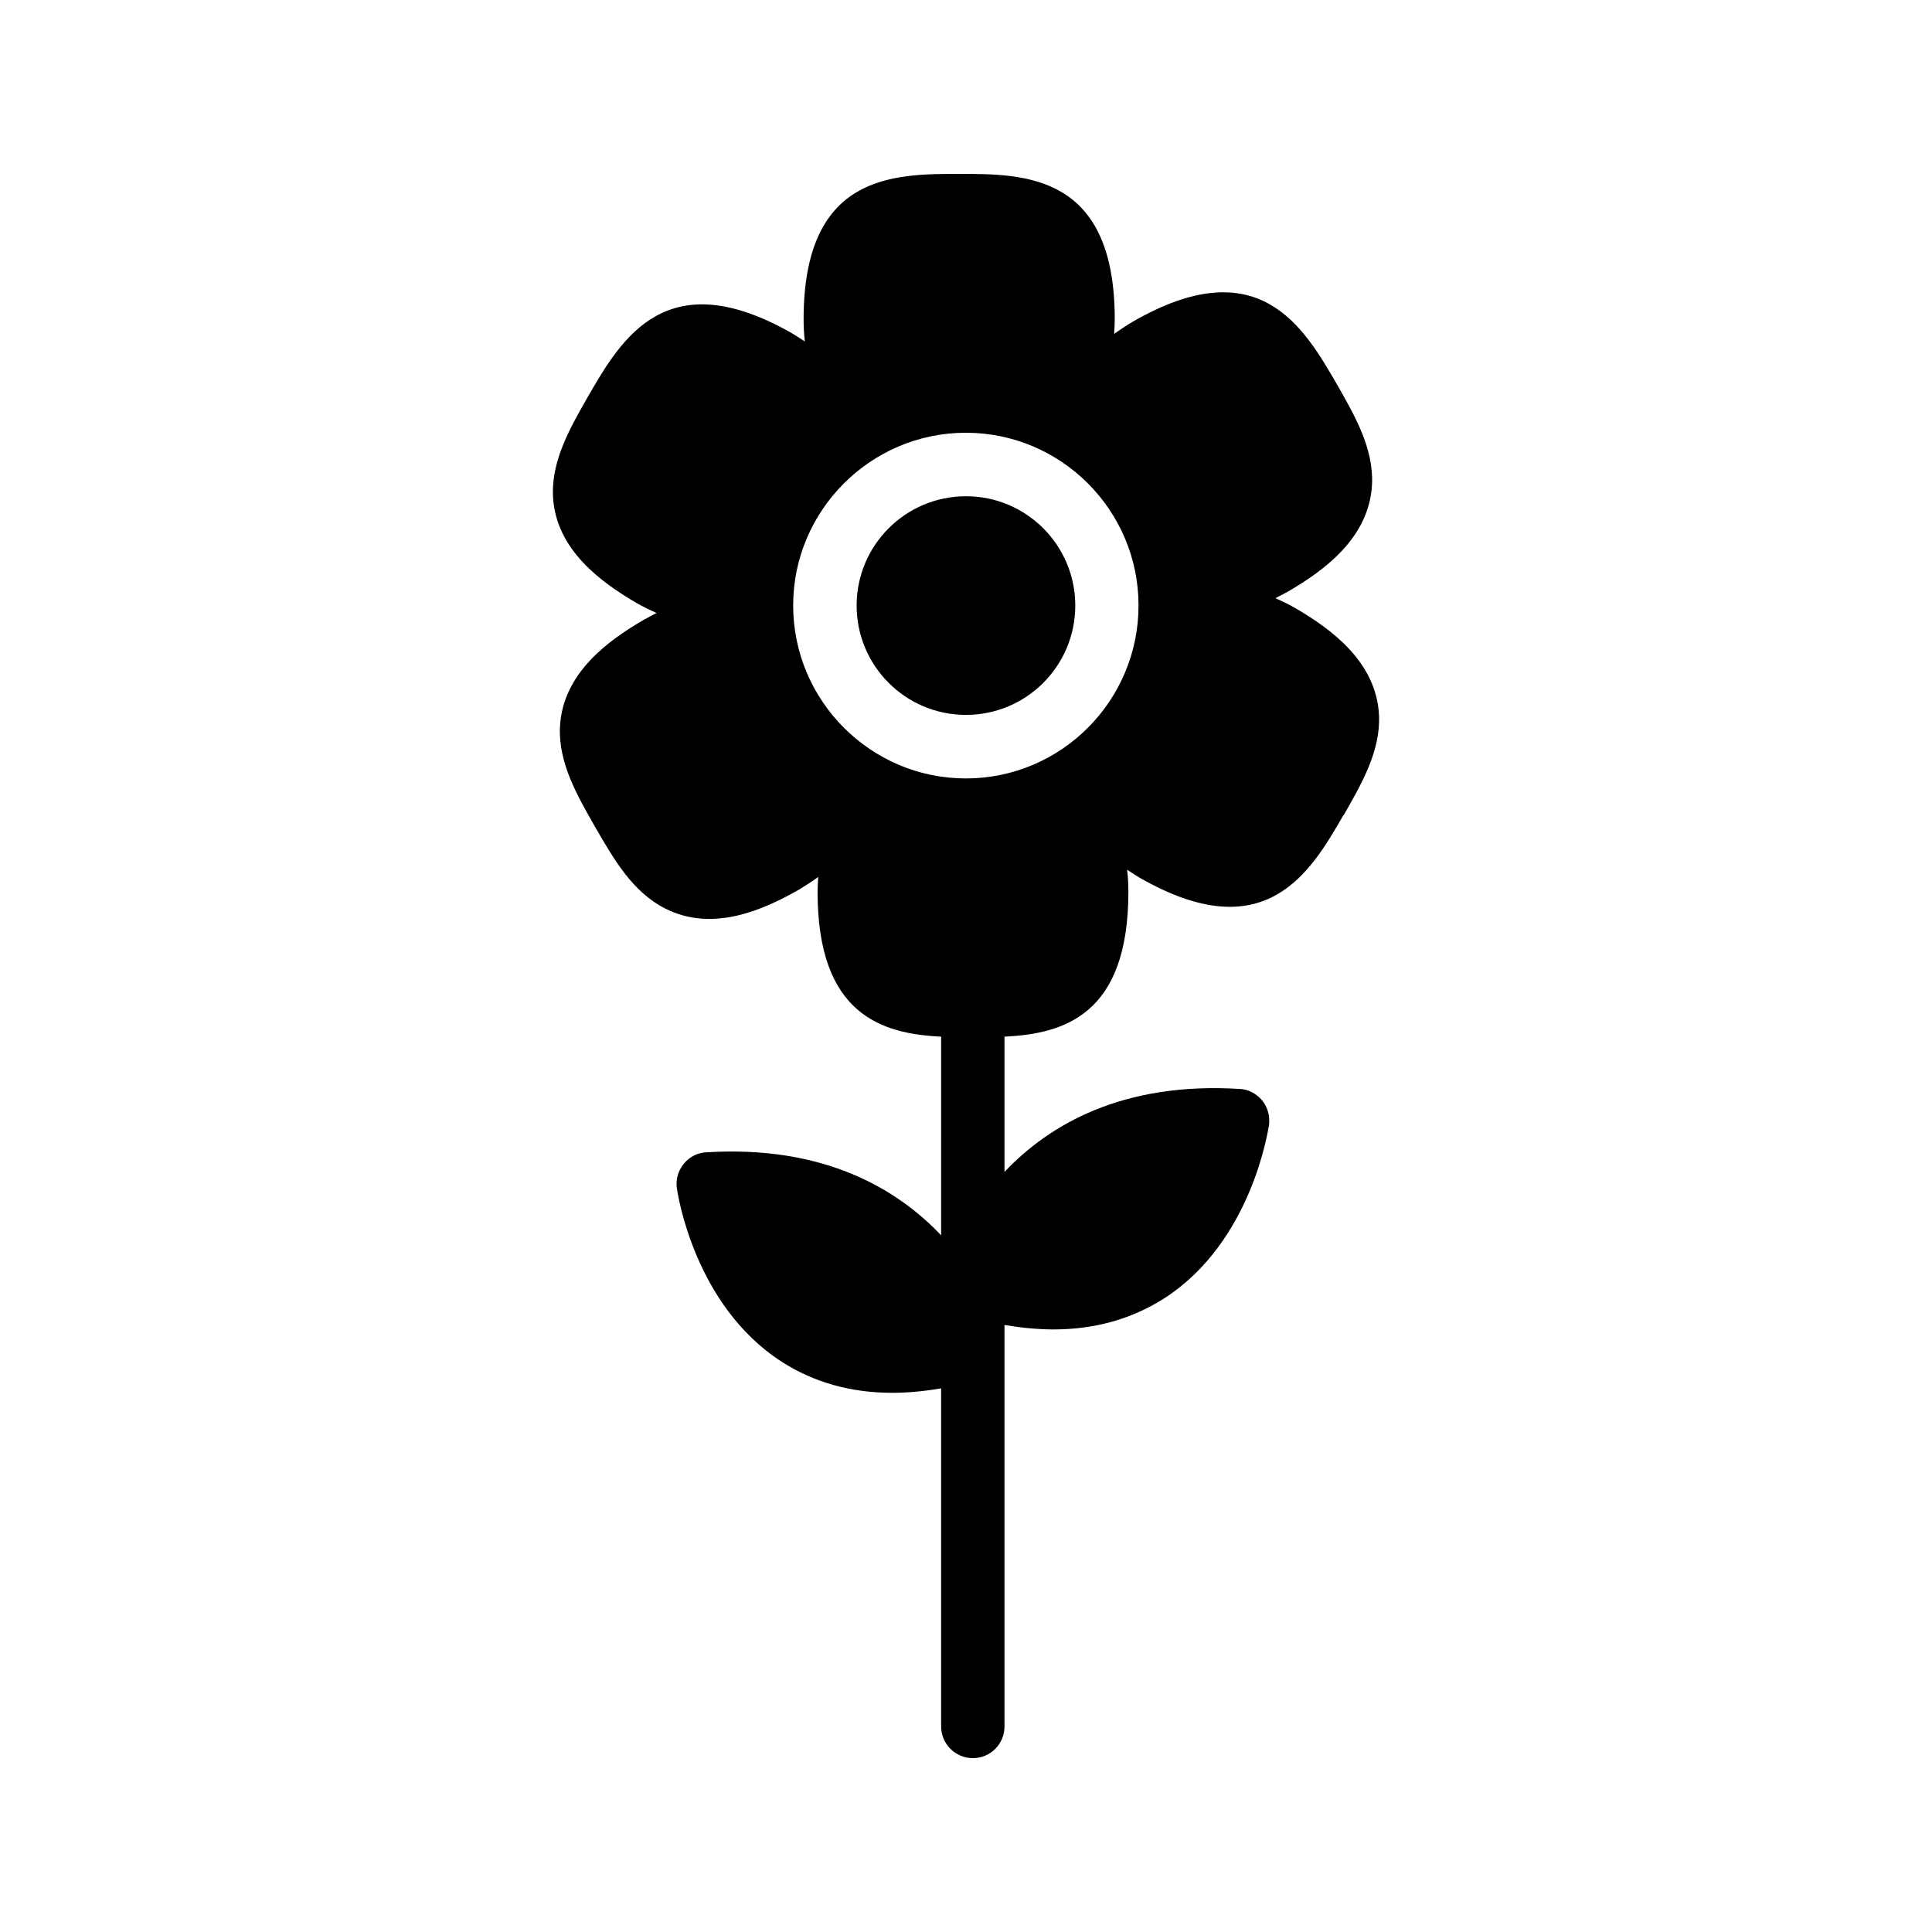 <?xml version="1.0" encoding="UTF-8"?>
<!-- Uploaded to: ICON Repo, www.svgrepo.com, Generator: ICON Repo Mixer Tools -->
<svg fill="#000000" width="800px" height="800px" version="1.1" viewBox="144 144 512 512" xmlns="http://www.w3.org/2000/svg">
 <g>
  <path d="m428.96 304.48c0 16-12.969 28.973-28.969 28.973s-28.973-12.973-28.973-28.973 12.973-28.969 28.973-28.969 28.969 12.969 28.969 28.969"/>
  <path d="m299.95 248.86c-4.785 8.398-9.824 17.047-9.406 26.617 0.672 14.273 13.016 23.008 22.25 28.383 1.594 0.922 3.359 1.762 5.207 2.602-1.172 0.59-2.262 1.176-3.356 1.766-9.238 5.375-21.578 14.105-22.25 28.465-0.418 9.574 4.617 18.223 9.406 26.617 4.871 8.398 9.824 17.047 18.391 21.41 12.762 6.551 26.449 0.25 35.688-5.039 1.594-1.008 3.273-2.016 4.953-3.273-0.086 1.344-0.168 2.688-0.168 3.945 0 32.578 17.047 37.617 32.746 38.375l-0.004 52.648c-11.754-12.426-31.238-23.93-62.223-22-2.352 0.086-4.535 1.258-5.961 3.023-1.512 1.848-2.184 4.199-1.848 6.465 0.168 1.258 4.535 31.066 27.793 46.016 8.48 5.457 18.305 8.23 29.305 8.23 4.113 0 8.48-0.418 12.93-1.176l0.004 89.594c0 4.617 3.777 8.398 8.398 8.398 4.703 0 8.398-3.777 8.398-8.398l-0.004-106.39c4.535 0.758 8.902 1.176 13.016 1.176 10.914 0 20.738-2.769 29.305-8.23 23.258-14.945 27.543-44.754 27.793-46.016 0.254-2.266-0.336-4.617-1.848-6.465-1.512-1.762-3.609-2.938-5.961-3.023-31.152-1.93-50.551 9.57-62.305 22v-35.855c15.789-0.75 32.832-5.789 32.832-38.367 0-1.93-0.086-3.863-0.336-5.879 1.09 0.758 2.184 1.43 3.273 2.098 33.336 19.145 45.344-1.426 53.996-16.457h0.082c4.785-8.398 9.824-17.047 9.406-26.535-0.672-14.359-13.016-23.09-22.25-28.465-1.594-0.926-3.359-1.762-5.207-2.602 1.176-0.586 2.266-1.176 3.359-1.762 9.234-5.375 21.578-14.109 22.25-28.469 0.418-9.574-4.617-18.223-9.406-26.617-8.734-15.031-20.656-35.688-54.074-16.375-1.598 0.926-3.191 2.016-4.871 3.191 0.086-1.344 0.168-2.602 0.168-3.863 0-38.539-23.848-38.539-41.227-38.539-17.383 0-41.23 0-41.23 38.539 0 1.848 0.086 3.863 0.336 5.879-1.09-0.754-2.184-1.426-3.273-2.098-33.422-19.145-45.344 1.426-54.078 16.457zm100.01 9.824c25.273 0 45.762 20.574 45.762 45.762 0 25.273-20.488 45.848-45.762 45.848-25.191 0-45.762-20.57-45.762-45.848 0-25.188 20.57-45.762 45.762-45.762z"/>
 </g>
</svg>